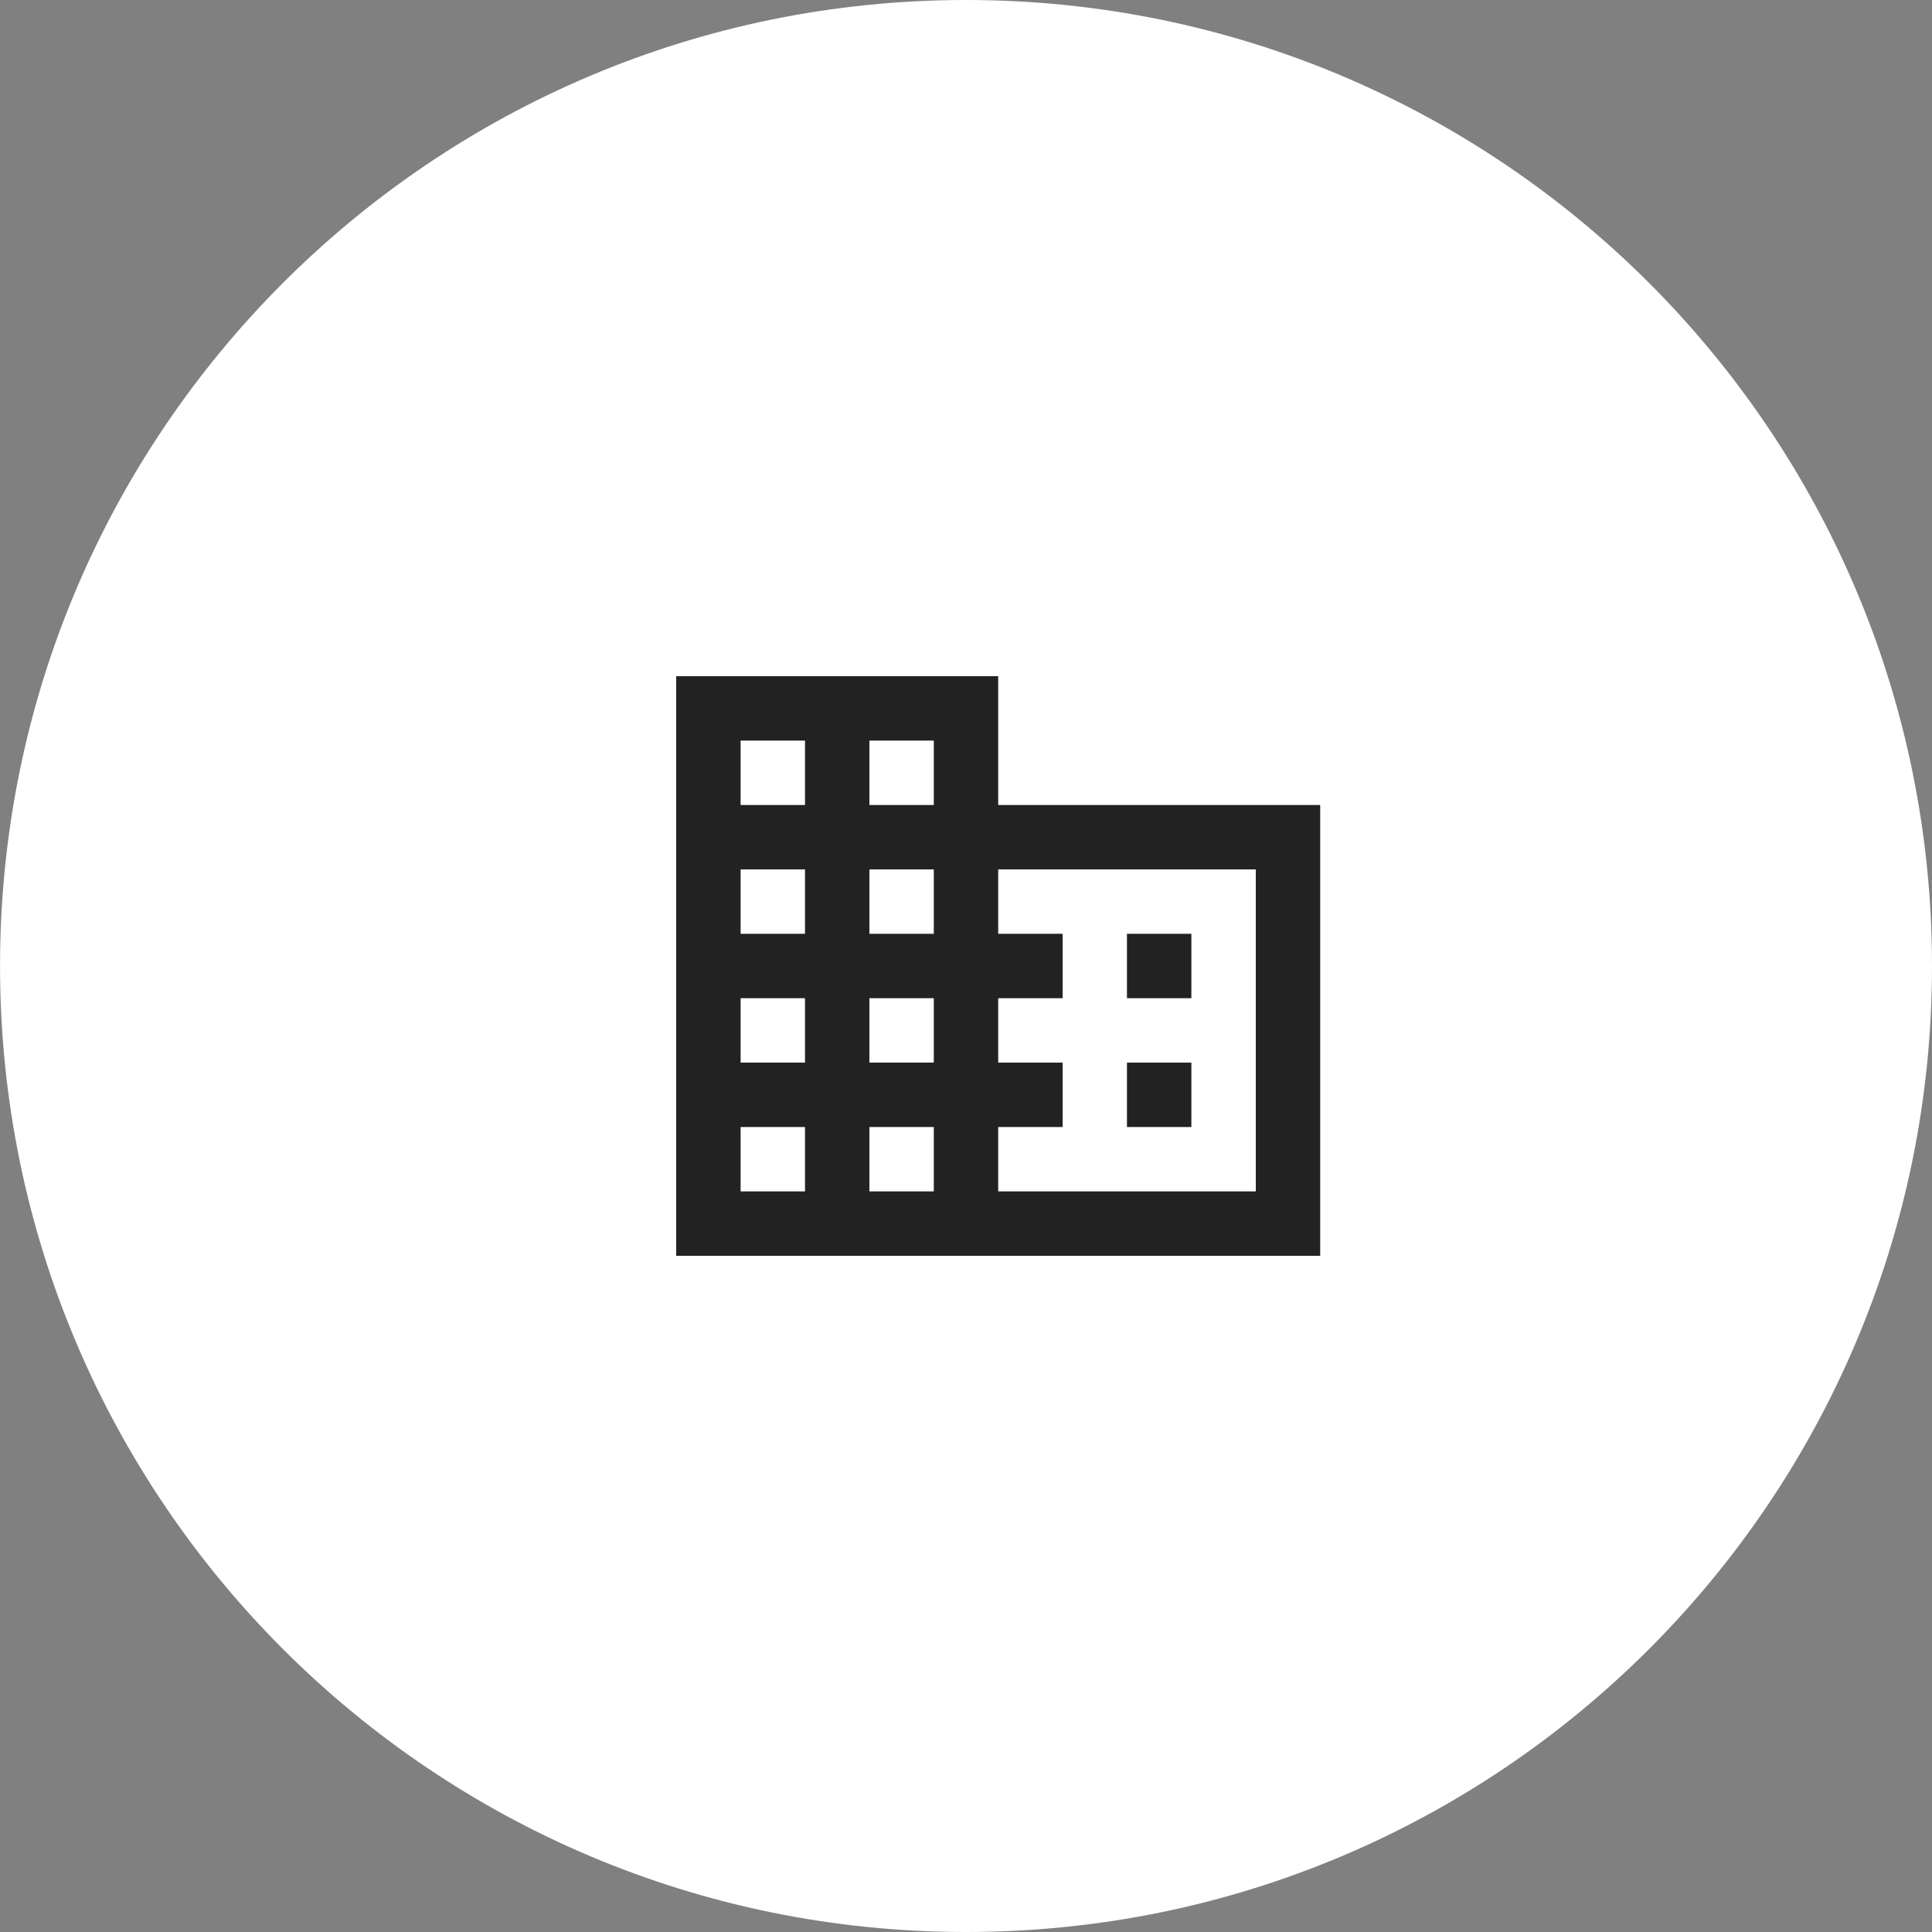 <?xml version="1.0" encoding="UTF-8"?>
<svg width="60px" height="60px" viewBox="0 0 60 60" version="1.1" xmlns="http://www.w3.org/2000/svg" xmlns:xlink="http://www.w3.org/1999/xlink">
    <rect x="0" y="0" width="60" height="60" fill="#808080" stroke="none"/>
    <!-- Generator: Sketch 48.2 (47327) - http://www.bohemiancoding.com/sketch -->
    <title>Clip 7</title>
    <desc>Created with Sketch.</desc>
    <defs>
        <path d="M0.001,30 C0.001,46.569 13.432,60 30,60 C46.569,60 60,46.569 60,30 C60,13.432 46.569,0 30,0 C13.432,0 0.001,13.432 0.001,30 Z" id="path-1"></path>
    </defs>
    <g id="icons" stroke="none" stroke-width="1" fill="none" fill-rule="evenodd" transform="translate(-12, -10)">
        <g id="Page-1" transform="translate(12, 10)">
            <g id="Clip-7">
                <mask id="mask-2" fill="white">
                    <use xlink:href="#path-1"></use>
                </mask>
                <use id="Mask" fill="#FFFFFF" xlink:href="#path-1"></use>
                <path d="M21,21 L21,39 L41,39 L41,25 L31,25 L31,21 L21,21 Z M27,25 L29,25 L29,23 L27,23 L27,25 Z M23,25 L25,25 L25,23 L23,23 L23,25 Z M31,27 L39,27 L39,37 L31,37 L31,35.001 L33.001,35.001 L33.001,33.001 L31,33.001 L31,31 L33.001,31 L33.001,29 L31,29 L31,27 Z M27,29 L29,29 L29,27 L27,27 L27,29 Z M23,29 L25,29 L25,27 L23,27 L23,29 Z M27,33 L29,33 L29,31 L27,31 L27,33 Z M23,33 L25,33 L25,31 L23,31 L23,33 Z M27,37 L29,37 L29,35.001 L27,35.001 L27,37 Z M23,37 L25,37 L25,35.001 L23,35.001 L23,37 Z M34.999,31 L36.999,31 L36.999,29 L34.999,29 L34.999,31 Z M34.999,35.001 L36.999,35.001 L36.999,33.001 L34.999,33.001 L34.999,35.001 Z" fill="#222222" mask="url(#mask-2)"></path>
            </g>
        </g>
    </g>
</svg>